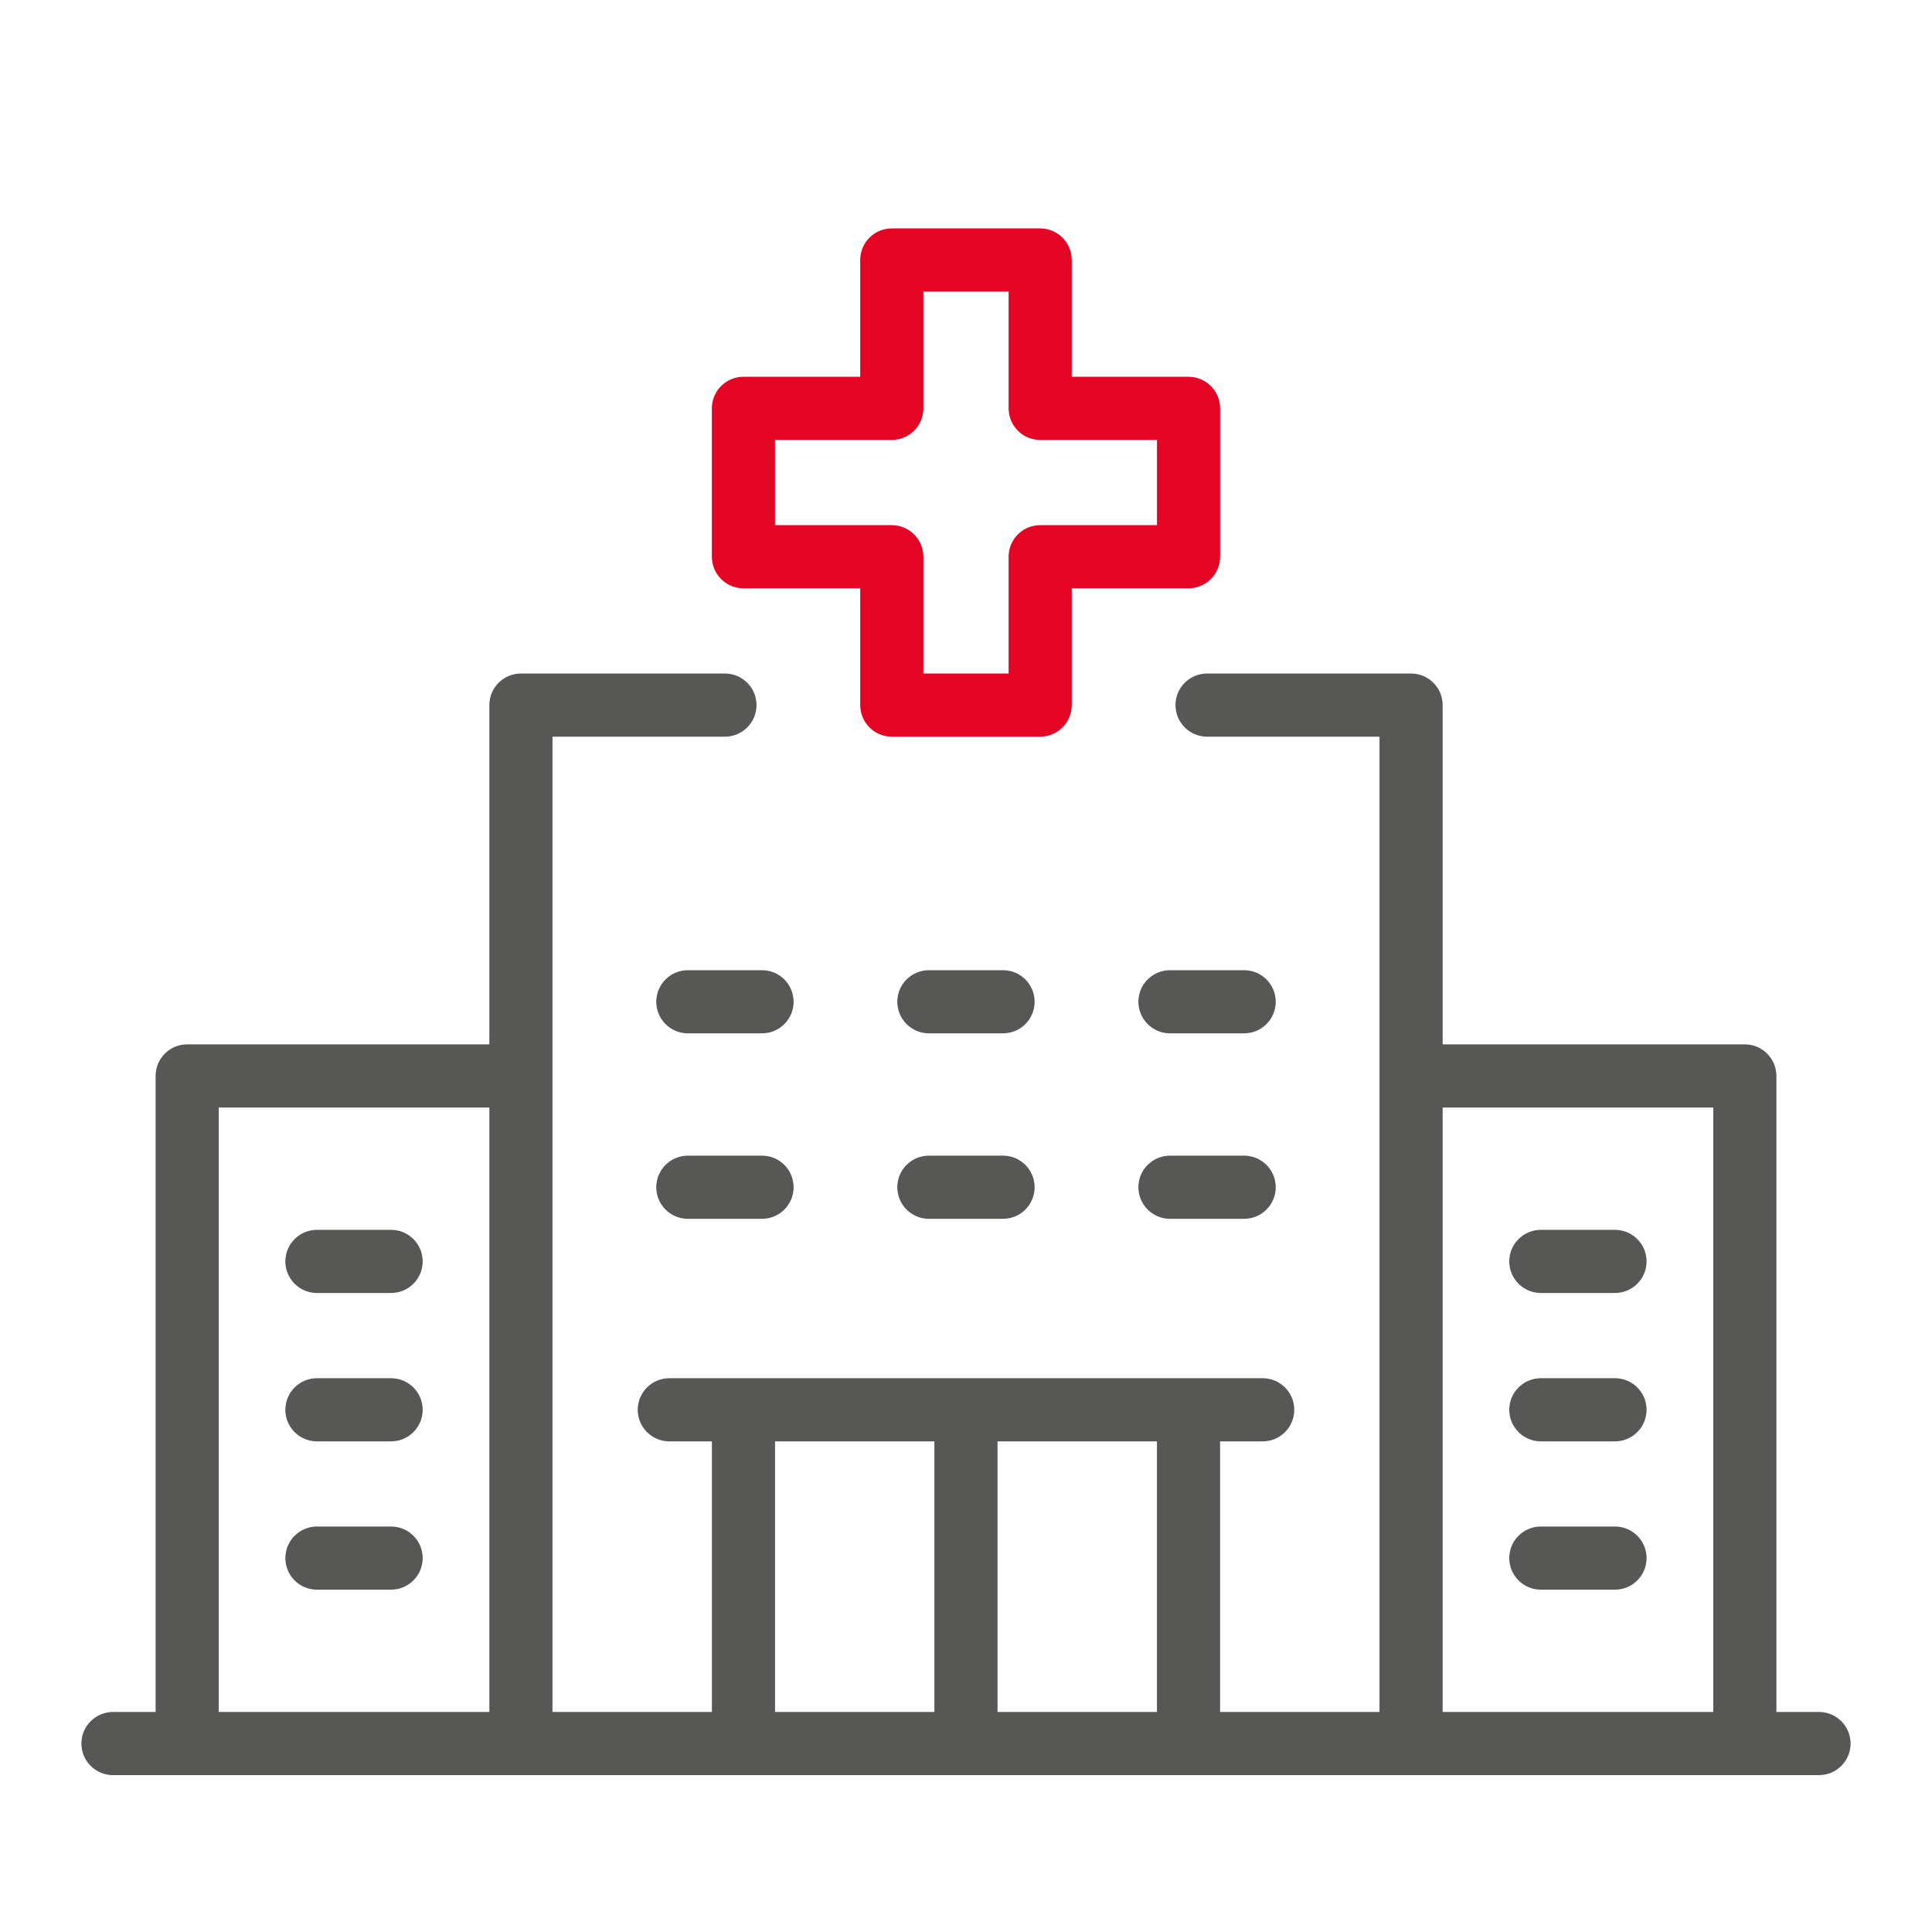 <?xml version="1.0" encoding="UTF-8" standalone="no"?><!DOCTYPE svg PUBLIC "-//W3C//DTD SVG 1.1//EN" "http://www.w3.org/Graphics/SVG/1.1/DTD/svg11.dtd"><svg width="102" height="102" viewBox="0 0 102 102" version="1.1" xmlns="http://www.w3.org/2000/svg" xmlns:xlink="http://www.w3.org/1999/xlink" xml:space="preserve" xmlns:serif="http://www.serif.com/" style="fill-rule:evenodd;clip-rule:evenodd;stroke-linejoin:round;stroke-miterlimit:2;"><path d="M93.785,90.384l0,-33.579c0,-0.92 -0.746,-1.667 -1.666,-1.667l-15.954,0l-0,-17.912c-0,-0.921 -0.747,-1.667 -1.667,-1.667l-10.771,0c-0.92,0 -1.667,0.747 -1.667,1.667c0,0.92 0.747,1.666 1.667,1.667l9.104,-0l0,51.491l-8.416,0l-0,-14.287l2.25,-0c0.919,-0 1.666,-0.747 1.666,-1.667c0,-0.92 -0.747,-1.667 -1.666,-1.667l-31.33,0c-0.919,0 -1.666,0.747 -1.666,1.667c-0,0.92 0.747,1.667 1.666,1.667l2.25,-0l0,14.287l-8.416,0l-0,-51.491c-0,-0 9.104,-0 9.104,-0c0.92,-0.001 1.667,-0.747 1.667,-1.667c-0,-0.92 -0.747,-1.667 -1.667,-1.667l-10.771,0c-0.92,0 -1.667,0.746 -1.667,1.667l0,17.912l-15.954,0c-0.92,0 -1.666,0.747 -1.666,1.667l-0,33.579l-2.25,0c-0.92,0 -1.667,0.747 -1.667,1.667c-0,0.92 0.747,1.666 1.667,1.667l90.07,-0c0.92,-0.001 1.667,-0.747 1.667,-1.667c0,-0.92 -0.747,-1.667 -1.667,-1.667l-2.25,0Zm-82.237,-31.912l-0,31.912l14.287,0l0,-31.912l-14.287,-0Zm29.371,17.625l-0,14.287l8.412,0l0,-14.287l-8.412,-0Zm11.746,-0l-0,14.287l8.416,0l0,-14.287l-8.416,-0Zm23.5,-17.625l-0,31.912l14.287,0l0,-31.912l-14.287,-0Zm5.183,25.454l3.917,-0c0.919,-0 1.666,-0.747 1.666,-1.667c0,-0.92 -0.747,-1.666 -1.666,-1.666l-3.917,-0c-0.92,-0 -1.667,0.746 -1.667,1.666c0,0.92 0.747,1.667 1.667,1.667Zm-60.7,-3.333l-3.917,-0c-0.92,-0 -1.666,0.746 -1.666,1.666c-0,0.92 0.746,1.667 1.666,1.667l3.917,-0c0.92,-0 1.667,-0.747 1.667,-1.667c-0,-0.92 -0.747,-1.666 -1.667,-1.666Zm60.7,-4.496l3.917,-0c0.919,-0 1.666,-0.747 1.666,-1.667c0,-0.92 -0.747,-1.667 -1.666,-1.667l-3.917,0c-0.92,0 -1.667,0.747 -1.667,1.667c0,0.92 0.747,1.667 1.667,1.667Zm-60.7,-3.334l-3.917,0c-0.92,0 -1.666,0.747 -1.666,1.667c-0,0.92 0.746,1.667 1.666,1.667l3.917,-0c0.92,-0 1.667,-0.747 1.667,-1.667c-0,-0.92 -0.747,-1.667 -1.667,-1.667Zm60.7,-4.5l3.917,0c0.919,0 1.666,-0.746 1.666,-1.666c0,-0.92 -0.747,-1.667 -1.666,-1.667l-3.917,0c-0.92,0 -1.667,0.747 -1.667,1.667c0,0.92 0.747,1.666 1.667,1.666Zm-60.7,-3.333l-3.917,0c-0.92,0 -1.666,0.747 -1.666,1.667c-0,0.92 0.746,1.666 1.666,1.666l3.917,0c0.92,0 1.667,-0.746 1.667,-1.666c-0,-0.92 -0.747,-1.667 -1.667,-1.667Zm28.392,-0.583l3.916,-0c0.92,-0 1.667,-0.747 1.667,-1.667c-0,-0.92 -0.747,-1.667 -1.667,-1.667l-3.916,0c-0.92,0 -1.667,0.747 -1.667,1.667c-0,0.92 0.747,1.667 1.667,1.667Zm-12.725,-0l3.916,-0c0.92,-0 1.667,-0.747 1.667,-1.667c-0,-0.92 -0.747,-1.667 -1.667,-1.667l-3.916,0c-0.92,0 -1.667,0.747 -1.667,1.667c-0,0.92 0.747,1.667 1.667,1.667Zm25.454,-0l3.916,-0c0.92,-0 1.667,-0.747 1.667,-1.667c0,-0.92 -0.747,-1.667 -1.667,-1.667l-3.916,0c-0.92,0 -1.667,0.747 -1.667,1.667c0,0.92 0.747,1.667 1.667,1.667Zm-12.729,-9.792l3.916,0c0.92,-0 1.667,-0.747 1.667,-1.667c-0,-0.92 -0.747,-1.666 -1.667,-1.666l-3.916,-0c-0.92,-0 -1.667,0.746 -1.667,1.666c-0,0.92 0.747,1.667 1.667,1.667Zm-12.725,0l3.916,0c0.92,-0 1.667,-0.747 1.667,-1.667c-0,-0.92 -0.747,-1.666 -1.667,-1.666l-3.916,-0c-0.92,-0 -1.667,0.746 -1.667,1.666c-0,0.92 0.747,1.667 1.667,1.667Zm25.454,0l3.916,0c0.92,-0 1.667,-0.747 1.667,-1.667c0,-0.92 -0.747,-1.666 -1.667,-1.666l-3.916,-0c-0.92,-0 -1.667,0.746 -1.667,1.666c0,0.92 0.747,1.667 1.667,1.667Z" style="fill:#575756;"/><path d="M56.583,19.892l-0,-6.166c-0,-0.921 -0.746,-1.667 -1.667,-1.667l-7.833,0c-0.921,0 -1.667,0.746 -1.667,1.667l0,6.166c0,0 -6.166,0 -6.166,0c-0.921,0.001 -1.667,0.747 -1.667,1.667l-0,7.834c-0,0.92 0.746,1.666 1.667,1.666l6.166,0c0,0 0,6.167 0,6.167c0,0.92 0.746,1.666 1.667,1.666l7.833,0c0.921,0 1.667,-0.746 1.667,-1.666l-0,-6.167c-0,0 6.167,0 6.167,0c0.92,0 1.666,-0.746 1.666,-1.666l0,-7.834c0,-0.92 -0.746,-1.666 -1.666,-1.667l-6.167,0Zm-3.333,1.667c-0,0.921 0.746,1.667 1.666,1.667l6.167,-0c-0,-0 -0,4.5 -0,4.5c-0,-0 -6.167,-0 -6.167,-0c-0.92,-0 -1.666,0.746 -1.666,1.667l-0,6.166c-0,0 -4.5,0 -4.5,0c-0,0 -0,-6.167 -0,-6.167c-0,-0.92 -0.747,-1.666 -1.667,-1.666l-6.167,-0c0,-0 0,-4.5 0,-4.5c0,-0 6.167,-0 6.167,-0c0.92,-0 1.667,-0.746 1.667,-1.667l-0,-6.166c-0,-0.001 4.5,-0.001 4.5,-0.001c-0,0.001 -0,6.167 -0,6.167Z" style="fill:#e40524;"/></svg>
